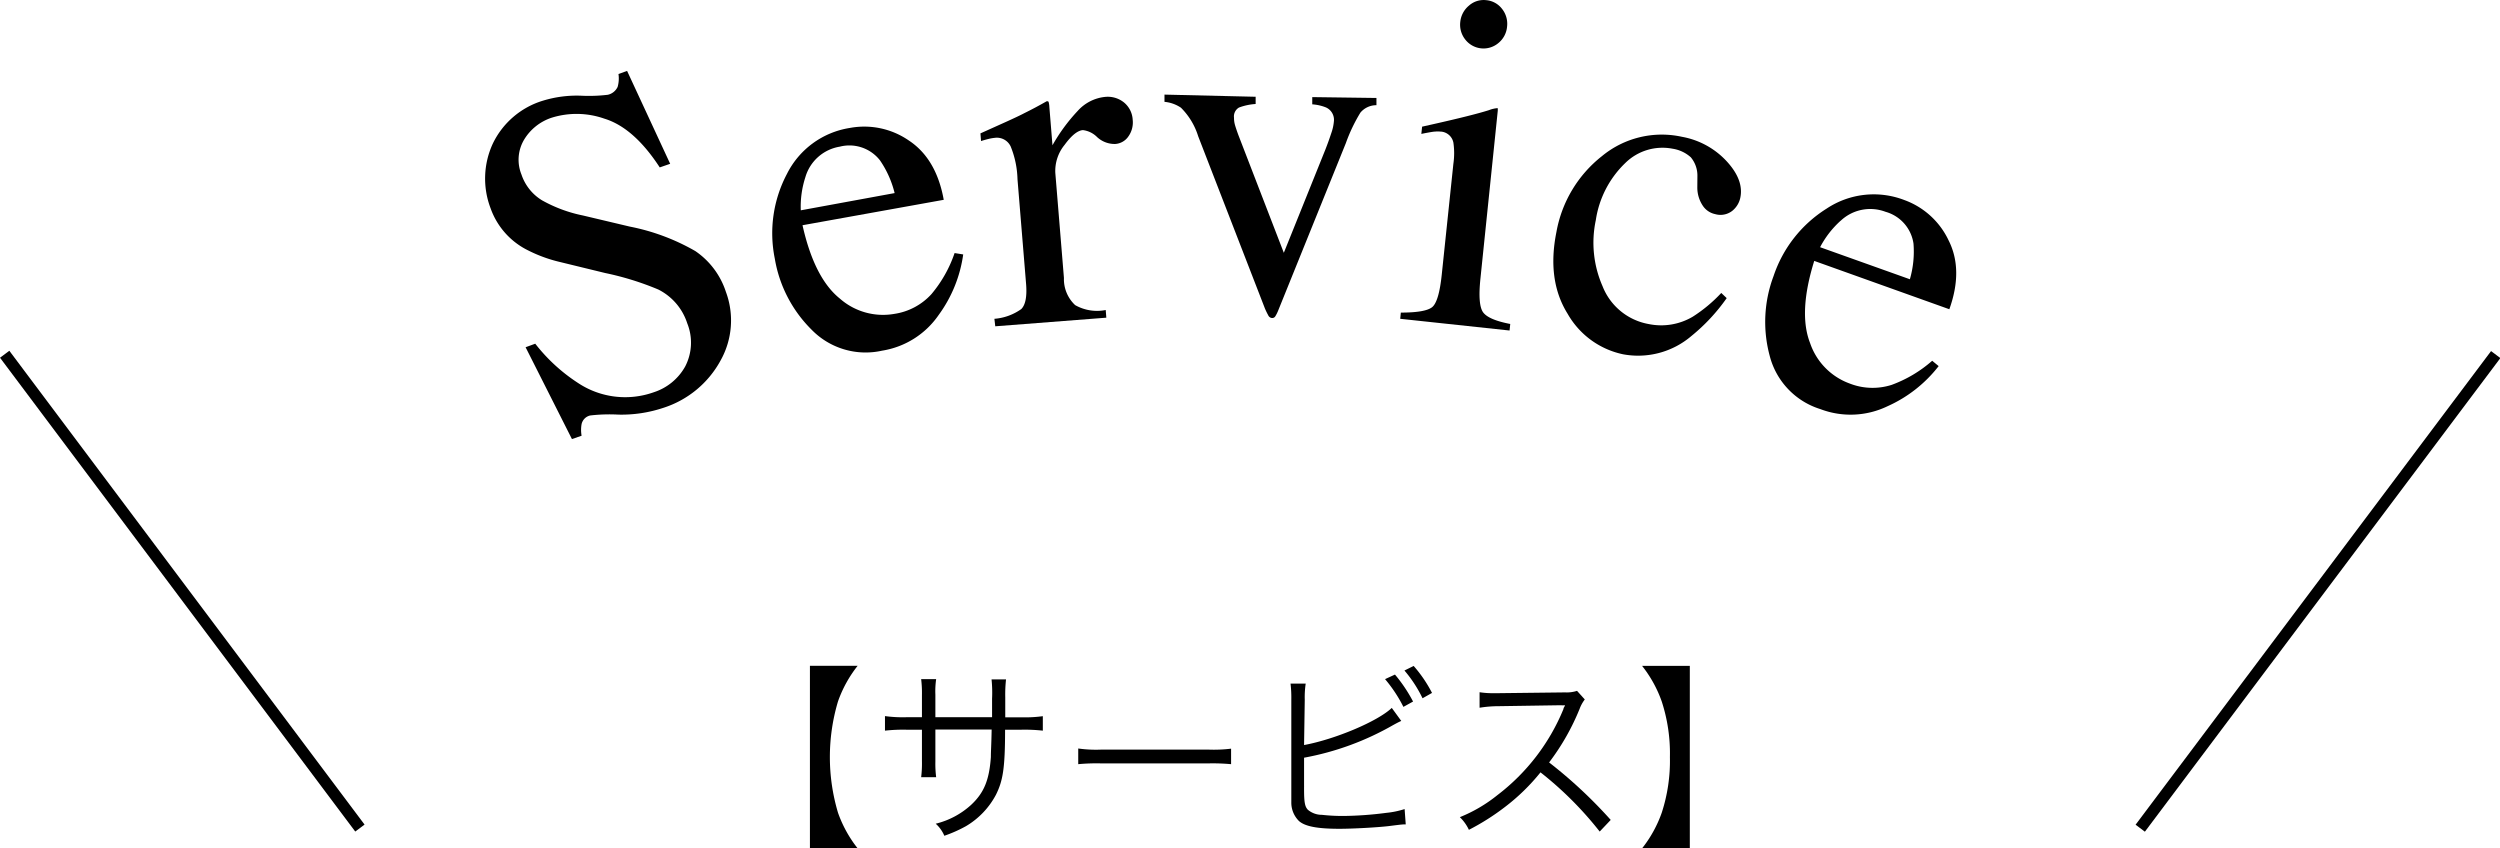 <svg xmlns="http://www.w3.org/2000/svg" viewBox="0 0 290.15 98.46"><title>top-s5-title-sp</title><g id="レイヤー_2" data-name="レイヤー 2"><g id="obj"><path d="M94,77.27h5.54a14.3,14.3,0,0,0-2.28,4.13,22.58,22.58,0,0,0,0,12.93,14.3,14.3,0,0,0,2.28,4.13H94Z"/><path d="M115.14,83.24V81.09a15.25,15.25,0,0,0-.06-2.24h1.68a15.77,15.77,0,0,0-.09,2.07v2.33h1.85a15.14,15.14,0,0,0,2.51-.13V84.8a19.15,19.15,0,0,0-2.49-.11h-1.89c0,4.51-.26,5.93-1.05,7.53a9.26,9.26,0,0,1-3.5,3.67A15.73,15.73,0,0,1,109.6,97a4,4,0,0,0-1-1.4,9.4,9.4,0,0,0,4.1-2.18c1.5-1.4,2.11-2.87,2.3-5.55,0-.71.06-1.4.09-3.2h-6.53V88.4a12.63,12.63,0,0,0,.09,1.8h-1.74a13.12,13.12,0,0,0,.09-1.87V84.69h-1.8a19.15,19.15,0,0,0-2.49.11V83.11a15.14,15.14,0,0,0,2.51.13H107V80.69a13.31,13.31,0,0,0-.09-1.87h1.74a9.91,9.91,0,0,0-.09,1.8v2.62Z"/><path d="M125.14,86.87a14.66,14.66,0,0,0,2.66.13h12.48a16.38,16.38,0,0,0,2.6-.11v1.8a23.71,23.71,0,0,0-2.62-.09H127.8a22.64,22.64,0,0,0-2.66.09Z"/><path d="M151.35,86.47c3.61-.67,8.55-2.75,10.18-4.31l1.1,1.51c-.34.16-.39.18-.92.47a32.56,32.56,0,0,1-10.36,3.8v3.24a.49.49,0,0,1,0,.13v.24c0,1.56.09,2.07.45,2.44a2.53,2.53,0,0,0,1.63.58,21.66,21.66,0,0,0,2.54.13,41.14,41.14,0,0,0,4.92-.36,10.08,10.08,0,0,0,2.13-.44l.13,1.78c-.41,0-.41,0-2,.2-1.37.16-4.21.31-5.69.31-2.54,0-4-.27-4.71-.91a3,3,0,0,1-.88-2.13c0-.36,0-.8,0-1.73V81.18a13.77,13.77,0,0,0-.09-1.84h1.76a10.61,10.61,0,0,0-.11,1.87Zm10.55-8.18A17.28,17.28,0,0,1,164,81.42l-1.12.62a16.26,16.26,0,0,0-2.13-3.22Zm2.17-1a15.49,15.49,0,0,1,2.13,3.13l-1.1.62A14.9,14.9,0,0,0,163,77.82Z"/><path d="M185.66,96.51a40.59,40.59,0,0,0-6.87-6.87,23.65,23.65,0,0,1-4.1,4,27.46,27.46,0,0,1-4.21,2.67,4.94,4.94,0,0,0-1.05-1.47,17.17,17.17,0,0,0,4.36-2.56,24,24,0,0,0,7.67-10c0-.13.06-.16.11-.27a.48.48,0,0,0,.06-.16,3.5,3.5,0,0,1-.52,0l-7.18.11a14,14,0,0,0-2.21.18l0-1.8a9.77,9.77,0,0,0,1.7.11h.56l7.67-.09a3.88,3.88,0,0,0,1.38-.18l.9,1a4.18,4.18,0,0,0-.6,1.09,27.07,27.07,0,0,1-3.54,6.22,54.11,54.11,0,0,1,7.15,6.67Z"/><path d="M190.58,98.46a14.3,14.3,0,0,0,2.28-4.13,19.44,19.44,0,0,0,.95-6.46,19.44,19.44,0,0,0-.95-6.46,14.3,14.3,0,0,0-2.28-4.13h5.54v21.2Z"/><path d="M62.12,39.89a20.24,20.24,0,0,0,5,4.58,9.89,9.89,0,0,0,8.77,1.05,6.42,6.42,0,0,0,3.64-3,6,6,0,0,0,.23-5A6.67,6.67,0,0,0,76.4,33.6a33.49,33.49,0,0,0-6.15-1.91L65,30.41a16.58,16.58,0,0,1-4-1.5,8.66,8.66,0,0,1-4.06-4.73,9.66,9.66,0,0,1,.25-7.5,9.51,9.51,0,0,1,5.84-5,13.38,13.38,0,0,1,4.48-.57A18.33,18.33,0,0,0,70.54,11a1.65,1.65,0,0,0,1.14-.91,3.56,3.56,0,0,0,.1-1.5l1-.36,5,10.78-1.21.42q-3-4.61-6.43-5.66a9.72,9.72,0,0,0-6.11-.11,5.88,5.88,0,0,0-3.19,2.53,4.55,4.55,0,0,0-.32,4.06,5.56,5.56,0,0,0,2.39,3,16.29,16.29,0,0,0,4.75,1.76l5.44,1.29a24.75,24.75,0,0,1,7.6,2.84,9.14,9.14,0,0,1,3.55,4.74,9.5,9.5,0,0,1-.61,7.94A11.57,11.57,0,0,1,77,47.33a15.36,15.36,0,0,1-5.24.79,19.23,19.23,0,0,0-3.26.1,1.32,1.32,0,0,0-1,1,3.82,3.82,0,0,0,0,1.35l-1.12.39L61,40.3Z"/><path d="M105.47,16.3q3.2,2.11,4.06,6.89L93.14,26.14q1.37,6.13,4.33,8.51a7.58,7.58,0,0,0,6.32,1.78,7.26,7.26,0,0,0,4.31-2.29,14.8,14.8,0,0,0,2.69-4.77l1,.16a15.51,15.51,0,0,1-2.83,7,9.86,9.86,0,0,1-6.59,4.17,8.75,8.75,0,0,1-8.18-2.44A15.11,15.11,0,0,1,89.92,30a14.74,14.74,0,0,1,1.41-9.81,9.87,9.87,0,0,1,7.3-5.34A9.11,9.11,0,0,1,105.47,16.3Zm-12,4.27a11,11,0,0,0-.53,3.84l10.89-2a11.58,11.58,0,0,0-1.7-3.8,4.5,4.5,0,0,0-4.66-1.59A5,5,0,0,0,93.47,20.57Z"/><path d="M115.41,37a6.18,6.18,0,0,0,3.12-1.13q.73-.73.56-2.89l-1-12.19a10.81,10.81,0,0,0-.79-3.79,1.77,1.77,0,0,0-1.86-1,4.72,4.72,0,0,0-.69.12q-.42.1-.89.25l-.07-.89,3-1.35q1.52-.69,2.1-1,1.26-.62,2.59-1.38c.12,0,.2,0,.23.12a2.57,2.57,0,0,1,.08.56l.36,4.43a20.51,20.51,0,0,1,2.94-4,4.93,4.93,0,0,1,3.13-1.61,3,3,0,0,1,2.24.65,2.79,2.79,0,0,1,1,2,2.79,2.79,0,0,1-.49,1.92,2,2,0,0,1-1.55.89,3,3,0,0,1-2.08-.79,2.81,2.81,0,0,0-1.66-.82q-.92.07-2.12,1.71a4.78,4.78,0,0,0-1.08,3.26l1,12.19a4.13,4.13,0,0,0,1.3,3.15,5.14,5.14,0,0,0,3.55.57l.07.89-12.89,1Z"/><path d="M145.73,11.23v.84a6.71,6.71,0,0,0-1.93.41,1.19,1.19,0,0,0-.58,1.19,2.89,2.89,0,0,0,.11.83q.11.39.39,1.16L149,29.34l4.83-12q.35-.89.67-1.86a5.54,5.54,0,0,0,.32-1.49,1.57,1.57,0,0,0-.95-1.53,5.25,5.25,0,0,0-1.57-.35v-.84l7.45.1v.84a2.4,2.4,0,0,0-1.86.86,19,19,0,0,0-1.69,3.54l-7.85,19.42a4.16,4.16,0,0,1-.35.7.42.42,0,0,1-.37.18.53.53,0,0,1-.44-.32,8.26,8.26,0,0,1-.38-.78l-7.75-20a8,8,0,0,0-2-3.31,4.08,4.08,0,0,0-1.91-.68v-.84Z"/><path d="M162.58,36.28q2.82,0,3.62-.62t1.13-3.79L168.68,19a8.52,8.52,0,0,0,0-2.45,1.59,1.59,0,0,0-1.53-1.28,2.93,2.93,0,0,0-.57,0q-.28,0-1.62.27l.09-.84,1.16-.26q4.72-1.06,6.61-1.66a3.36,3.36,0,0,1,1-.23,1.51,1.51,0,0,1,0,.41l-2,19.37q-.32,3.07.32,3.93t3.14,1.34l-.08.76L162.51,37ZM170.49.65a2.56,2.56,0,0,1,2-.63,2.59,2.59,0,0,1,1.83,1,2.78,2.78,0,0,1,.59,2.08,2.75,2.75,0,0,1-1,1.89,2.68,2.68,0,0,1-3.85-.4,2.76,2.76,0,0,1-.58-2.05A2.81,2.81,0,0,1,170.49.65Z"/><path d="M200.41,18.73q2,2.18,1.57,4.22a2.65,2.65,0,0,1-.92,1.51,2.22,2.22,0,0,1-2,.39,2.29,2.29,0,0,1-1.45-1,3.8,3.8,0,0,1-.62-2.06L197,20.49a3.32,3.32,0,0,0-.76-2.23,4.09,4.09,0,0,0-2.12-1,6.15,6.15,0,0,0-5.48,1.65,11.54,11.54,0,0,0-3.43,6.64,12.56,12.56,0,0,0,.78,7.66,7.09,7.09,0,0,0,5.36,4.4,7.18,7.18,0,0,0,5.12-.86A17.08,17.08,0,0,0,199.77,34l.63.6A21.66,21.66,0,0,1,196.3,39a9.52,9.52,0,0,1-7.92,2.12,9.69,9.69,0,0,1-6.44-4.7q-2.43-3.89-1.3-9.5a14.42,14.42,0,0,1,5.27-8.79,10.91,10.91,0,0,1,9.31-2.25A9.29,9.29,0,0,1,200.41,18.73Z"/><path d="M226.15,27.89q1.73,3.42.09,8l-15.68-5.61q-1.87,6-.48,9.54a7.59,7.59,0,0,0,4.59,4.69,7.27,7.27,0,0,0,4.87.16,14.8,14.8,0,0,0,4.71-2.8l.75.62a15.51,15.51,0,0,1-5.94,4.66,9.86,9.86,0,0,1-7.79.33,8.75,8.75,0,0,1-5.88-6.19,15.11,15.11,0,0,1,.45-9.25A14.74,14.74,0,0,1,212,24.21a9.87,9.87,0,0,1,9-1A9.11,9.11,0,0,1,226.15,27.89Zm-12.53-2.27a11,11,0,0,0-2.38,3.07l10.42,3.72a11.55,11.55,0,0,0,.42-4.14,4.5,4.5,0,0,0-3.25-3.69A5,5,0,0,0,213.63,25.62Z"/><rect x="20.48" y="34.25" width="1.35" height="68.73" transform="translate(-36.93 26.4) rotate(-36.86)"/><rect x="234.64" y="67.95" width="68.73" height="1.35" transform="translate(52.66 242.59) rotate(-53.11)"/></g></g></svg>
